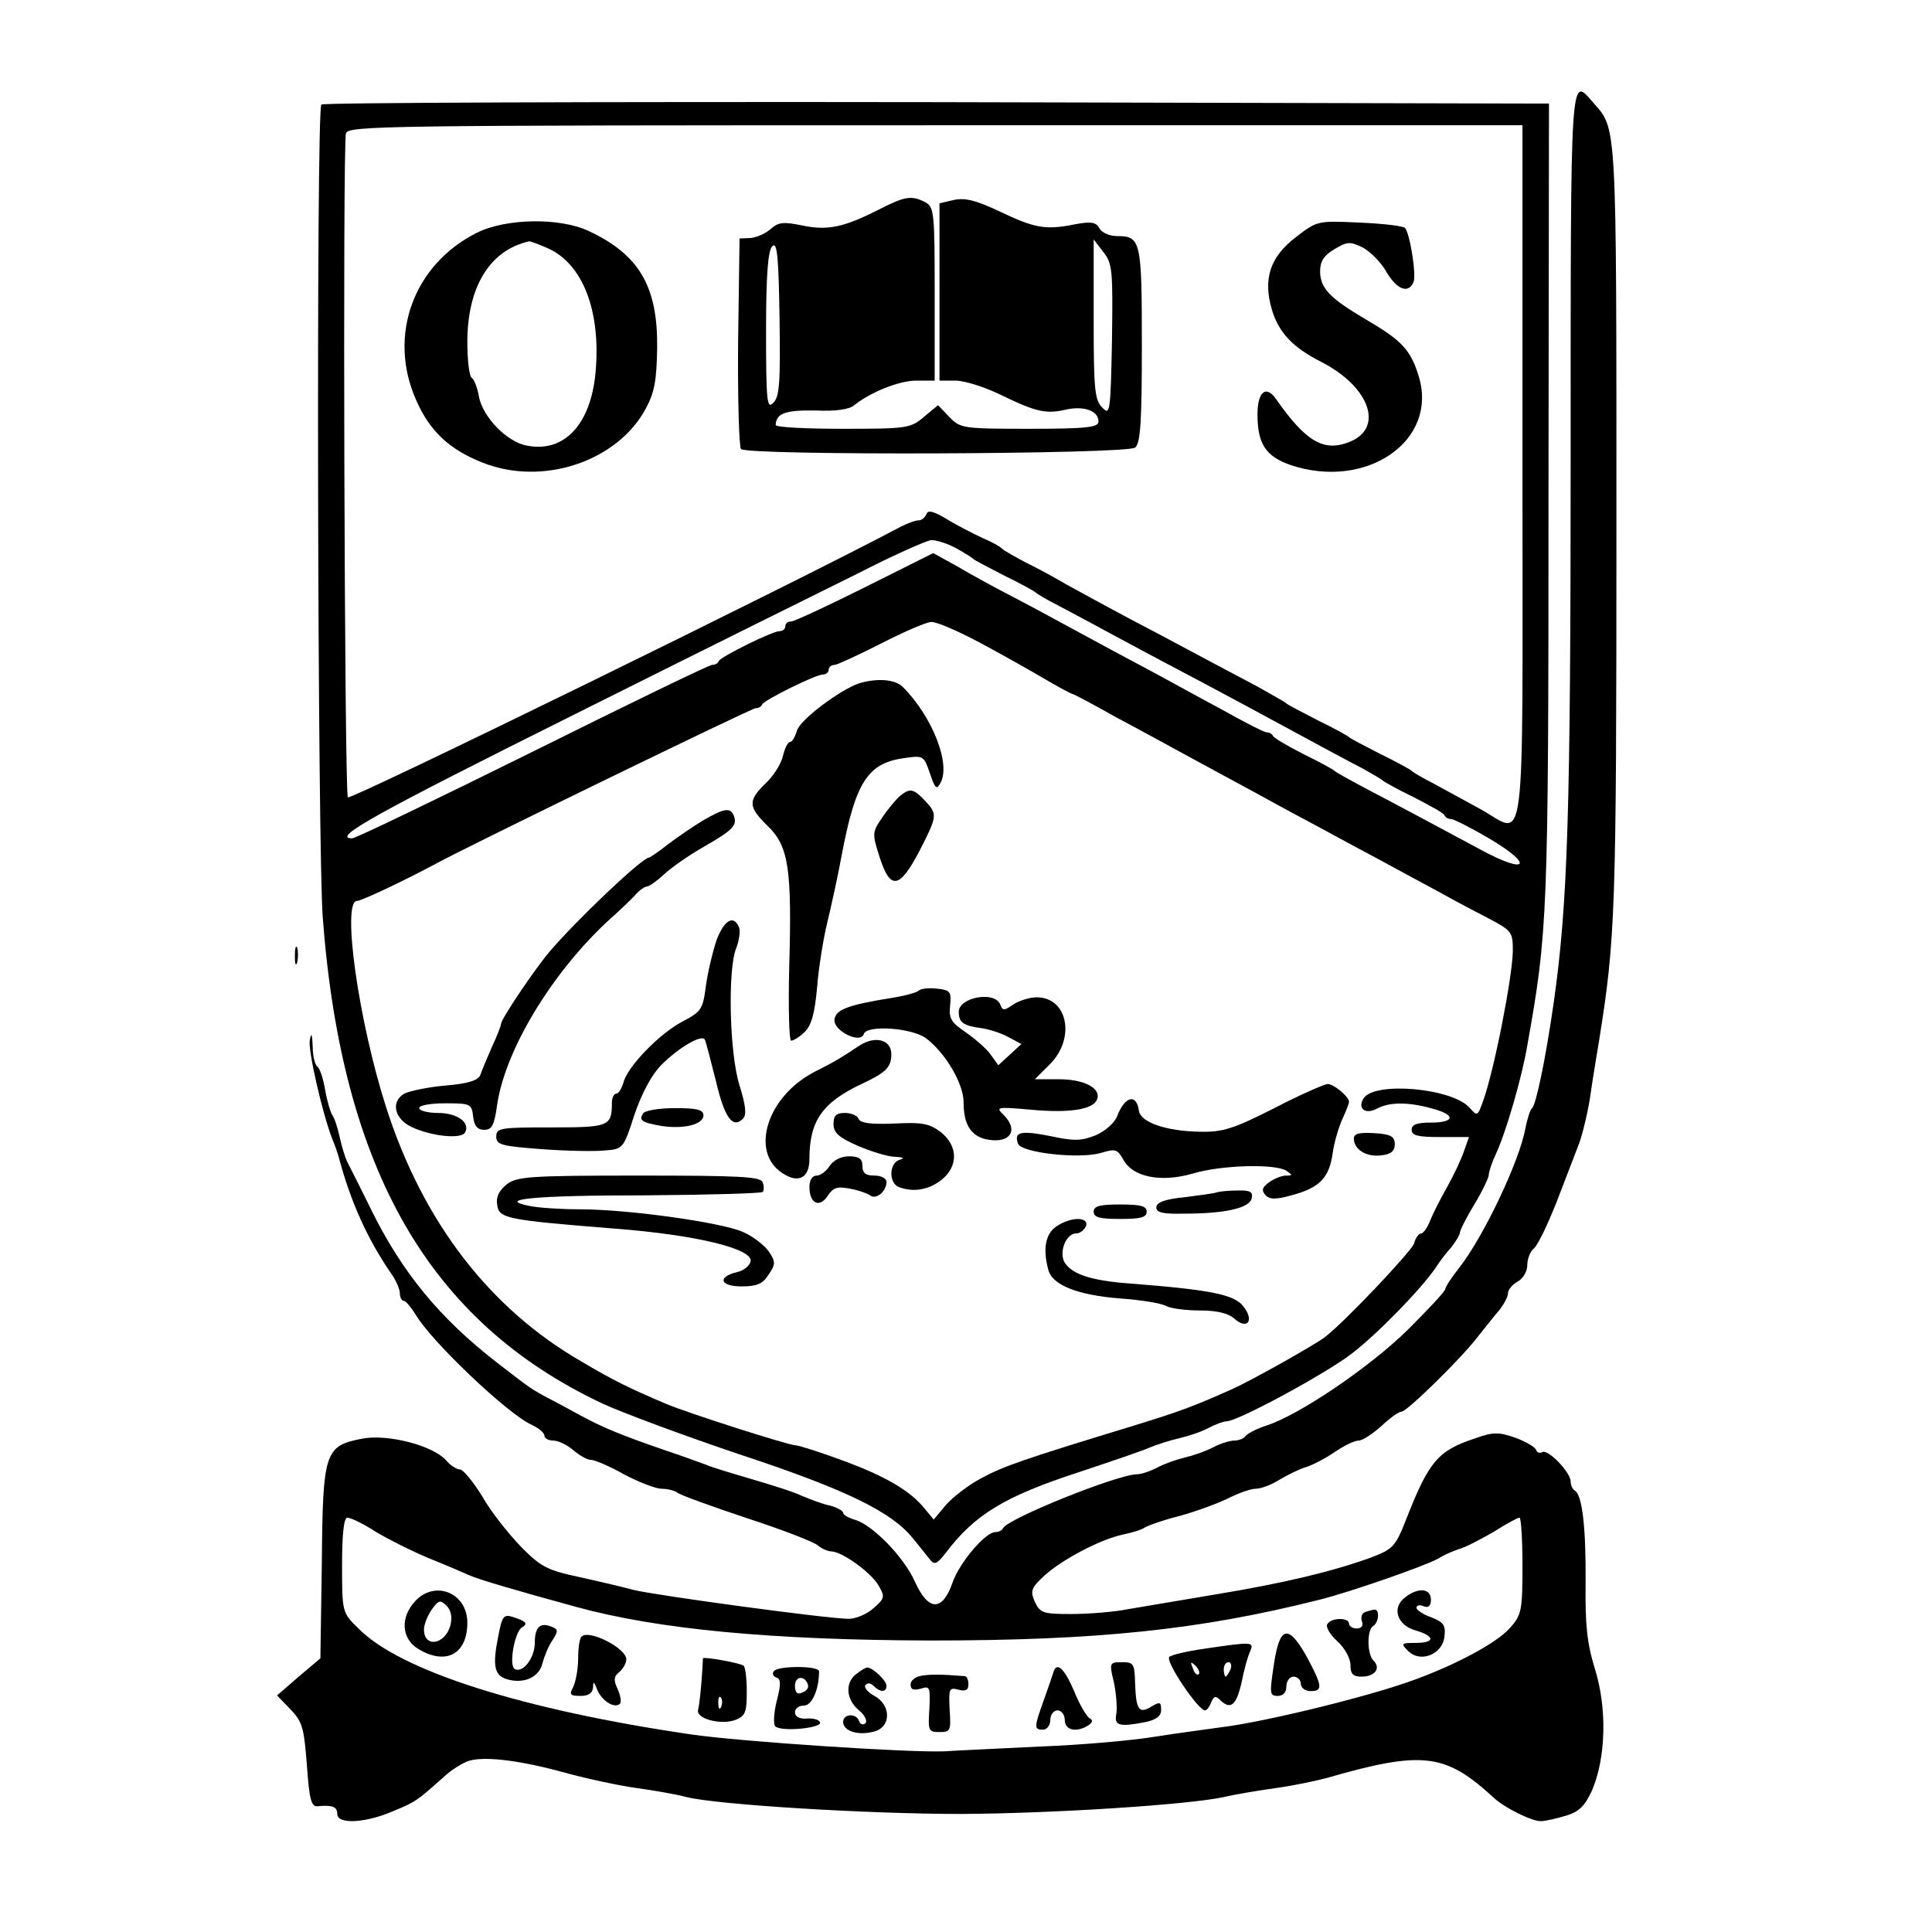 <?xml version="1.0" standalone="no"?>
<!DOCTYPE svg PUBLIC "-//W3C//DTD SVG 20010904//EN"
 "http://www.w3.org/TR/2001/REC-SVG-20010904/DTD/svg10.dtd">
<svg version="1.0" xmlns="http://www.w3.org/2000/svg"
 width="401pt" height="401pt" viewBox="0 0 401 401"
 preserveAspectRatio="xMidYMid meet">
<g transform="translate(0,401) scale(0.1,-0.1)"
fill="#000000" stroke="none">
<path d="M3260 3063 c0 -743 -6 -928 -35 -1133 -17 -119 -37 -213 -45 -220 -4
-3 -10 -22 -14 -42 -12 -68 -87 -225 -137 -289 -16 -20 -29 -40 -29 -44 0 -5
-35 -42 -77 -84 -79 -78 -226 -178 -295 -200 -21 -7 -40 -17 -43 -22 -4 -5
-14 -9 -23 -9 -9 0 -29 -6 -44 -14 -15 -8 -41 -17 -58 -21 -17 -4 -43 -13 -58
-21 -15 -8 -34 -14 -42 -14 -40 0 -271 -93 -278 -112 -2 -4 -9 -8 -16 -8 -21
0 -75 -64 -89 -105 -21 -60 -50 -60 -78 2 -23 52 -90 120 -126 129 -13 4 -23
10 -23 14 0 4 -12 11 -27 15 -16 3 -41 13 -58 20 -16 8 -64 23 -105 35 -41 12
-84 25 -95 30 -11 4 -49 18 -85 30 -87 30 -127 46 -175 72 -22 12 -53 29 -69
37 -35 19 -35 19 -106 74 -117 91 -195 185 -260 317 -23 47 -46 92 -50 100 -4
9 -11 31 -15 50 -4 19 -11 40 -15 45 -4 6 -11 29 -15 52 -4 24 -11 45 -16 49
-5 3 -10 22 -10 42 -1 26 -3 30 -6 13 -4 -21 26 -152 47 -206 5 -11 11 -29 14
-40 24 -90 59 -167 107 -237 11 -15 19 -34 19 -43 0 -8 4 -15 8 -15 4 0 15
-13 25 -29 33 -56 191 -206 240 -228 15 -7 27 -17 27 -23 0 -5 8 -10 18 -10
11 0 29 -9 42 -20 13 -11 29 -20 36 -20 8 0 39 -13 69 -30 30 -16 66 -30 78
-30 13 0 27 -4 33 -8 5 -5 70 -28 144 -53 74 -24 141 -50 148 -57 7 -6 20 -12
27 -12 22 0 82 -43 98 -70 14 -24 14 -27 -10 -48 -13 -12 -37 -22 -51 -22 -44
0 -403 49 -447 60 -22 6 -73 18 -114 27 -65 14 -79 21 -120 63 -25 26 -62 72
-80 104 -19 31 -40 56 -46 56 -7 0 -20 8 -29 19 -28 31 -121 55 -174 45 -78
-15 -82 -27 -84 -257 l-3 -199 -45 -38 -45 -39 28 -29 c25 -26 28 -39 34 -116
5 -71 9 -86 22 -85 31 3 41 -1 41 -16 0 -22 58 -19 114 5 49 20 51 22 105 70
18 17 44 33 57 36 35 9 109 -1 199 -26 44 -12 109 -26 145 -31 36 -5 83 -13
105 -19 65 -16 376 -35 570 -35 191 1 470 19 545 35 25 6 74 14 110 19 36 5
83 15 105 21 198 57 245 51 345 -41 22 -21 79 -49 98 -49 8 0 31 5 51 11 28 8
40 20 55 52 29 67 32 169 7 251 -17 54 -21 93 -20 180 1 116 -7 182 -22 192
-5 3 -9 11 -9 19 0 19 -47 68 -59 61 -5 -3 -11 -1 -13 5 -2 6 -22 17 -43 25
-35 12 -46 12 -85 -2 -75 -25 -94 -47 -140 -164 -24 -61 -28 -65 -75 -83 -80
-29 -181 -53 -320 -76 -71 -12 -154 -26 -184 -31 -30 -6 -83 -10 -118 -10 -58
0 -64 2 -75 25 -10 23 -8 29 20 55 38 34 116 75 163 85 19 4 39 10 44 14 6 4
39 16 75 25 36 10 81 27 101 37 20 10 45 19 55 19 11 0 33 8 50 19 17 10 41
22 55 26 13 4 40 18 59 31 19 13 41 24 50 24 8 0 29 14 47 30 18 17 36 30 42
30 11 0 126 112 161 159 14 17 33 42 43 53 9 12 17 27 17 34 0 7 9 18 20 24
11 6 20 21 20 34 0 13 6 29 14 35 8 7 28 49 46 94 17 45 38 98 45 117 8 19 19
64 25 100 5 36 14 90 19 120 34 213 36 265 36 1066 0 857 1 824 -49 882 -47
54 -46 72 -46 -735z m-2479 -2233 c27 -16 77 -41 111 -55 35 -14 72 -30 83
-35 18 -8 92 -30 220 -65 171 -47 407 -69 735 -70 347 0 561 22 810 85 64 16
221 71 245 85 11 7 31 16 44 20 14 4 46 21 72 36 25 16 49 29 53 29 3 0 6 -45
6 -100 0 -93 -2 -102 -26 -129 -28 -32 -119 -80 -211 -112 -97 -34 -304 -84
-388 -94 -27 -4 -90 -12 -140 -20 -49 -8 -155 -17 -235 -20 -80 -4 -170 -8
-200 -10 -72 -3 -422 20 -525 35 -349 51 -606 132 -692 221 -33 32 -33 34 -33
131 0 67 4 98 11 98 7 0 34 -13 60 -30z"/>
<path d="M862 687 c-32 -34 -29 -79 7 -100 57 -34 101 -10 101 55 0 62 -67 89
-108 45z m73 -50 c-11 -41 -55 -48 -55 -9 0 10 7 28 16 41 14 20 18 21 31 8 9
-9 12 -23 8 -40z"/>
<path d="M2917 695 c-29 -21 -18 -58 21 -69 41 -12 41 -26 0 -26 -30 0 -31 -1
-15 -17 25 -25 71 -7 75 30 3 24 -2 30 -27 40 -17 6 -31 15 -31 20 0 5 7 7 15
3 10 -4 15 1 15 14 0 23 -26 26 -53 5z"/>
<path d="M2833 664 c-7 -3 -9 -12 -6 -20 3 -8 -1 -14 -11 -14 -9 0 -16 5 -16
10 0 13 -37 13 -45 -1 -4 -5 5 -21 20 -35 16 -14 28 -36 28 -50 0 -18 5 -24
23 -24 27 0 41 17 25 33 -14 14 -14 64 -1 72 12 7 14 35 3 34 -5 0 -13 -3 -20
-5z"/>
<path d="M1034 613 c-12 -60 -8 -80 17 -88 35 -11 68 3 75 33 4 15 13 37 21
48 12 19 12 22 -3 28 -23 9 -34 -1 -34 -34 0 -31 -25 -64 -42 -54 -12 8 0 76
15 86 14 8 9 13 -19 22 -19 6 -22 1 -30 -41z"/>
<path d="M1207 613 c-4 -3 -7 -24 -7 -45 0 -22 -5 -48 -10 -59 -9 -16 -7 -19
15 -19 17 0 25 6 26 18 0 13 2 12 9 -6 10 -23 36 -39 47 -28 3 3 1 17 -5 30
-9 19 -8 27 4 36 8 7 14 19 14 26 0 23 -78 63 -93 47z"/>
<path d="M2644 555 c-9 -60 -9 -65 8 -65 11 0 18 7 18 20 0 11 7 20 15 20 8 0
15 -7 15 -15 0 -8 9 -15 20 -15 26 0 25 10 -7 70 -39 70 -57 66 -69 -15z"/>
<path d="M2500 588 c-36 -5 -69 -13 -73 -17 -9 -9 60 -111 74 -111 4 0 10 8
13 17 5 12 9 14 18 5 22 -22 34 -12 45 36 5 26 13 55 18 65 8 19 6 20 -95 5z
m-12 -53 c-3 -3 -9 2 -12 12 -6 14 -5 15 5 6 7 -7 10 -15 7 -18z m66 10 c-4
-8 -8 -15 -10 -15 -2 0 -4 7 -4 15 0 8 4 15 10 15 5 0 7 -7 4 -15z"/>
<path d="M1459 568 c0 -2 -1 -23 -3 -48 -2 -25 -5 -51 -7 -59 -5 -18 46 -32
77 -21 21 8 24 16 24 59 0 27 -3 52 -7 54 -10 6 -83 19 -84 15z m38 -100 c-3
-8 -6 -5 -6 6 -1 11 2 17 5 13 3 -3 4 -12 1 -19z"/>
<path d="M2312 518 c5 -24 7 -53 5 -65 -5 -25 6 -28 62 -17 21 5 31 12 31 25
0 17 -3 17 -20 7 -26 -16 -32 -7 -34 47 -1 42 -3 45 -27 45 -26 0 -27 -1 -17
-42z"/>
<path d="M1606 541 c-4 -5 -1 -11 6 -13 9 -3 9 -15 0 -49 -6 -24 -7 -48 -3
-52 12 -12 97 -4 93 8 -2 6 -14 9 -28 8 -15 -1 -24 4 -24 13 0 8 8 14 19 14
16 0 31 33 31 71 0 12 -87 12 -94 0z m71 -28 c2 -6 -3 -13 -12 -16 -10 -5 -15
0 -15 14 0 21 21 22 27 2z"/>
<path d="M1778 536 c-25 -18 -22 -54 5 -76 12 -10 18 -22 13 -27 -5 -4 -11 -2
-13 5 -6 17 -33 15 -33 -2 0 -19 31 -29 64 -20 36 9 36 55 1 74 -13 7 -22 17
-19 22 4 6 11 5 17 -1 14 -14 27 -14 27 0 0 11 -29 38 -40 38 -3 0 -13 -6 -22
-13z"/>
<path d="M2186 538 c-2 -7 -11 -33 -20 -58 -20 -56 -20 -60 -1 -60 8 0 15 9
15 20 0 11 7 20 15 20 8 0 15 -9 15 -20 0 -21 24 -27 49 -11 9 6 10 11 2 15
-6 4 -21 29 -32 57 -21 48 -36 61 -43 37z"/>
<path d="M1913 532 c-13 -2 -23 -10 -23 -18 0 -11 6 -13 21 -9 19 6 20 4 18
-42 -3 -45 -2 -48 21 -48 23 0 24 3 21 47 -2 43 -1 46 18 41 15 -4 21 -1 21
11 0 9 -3 16 -7 17 -51 4 -71 4 -90 1z"/>
<path d="M667 3793 c-11 -10 -8 -1547 3 -1689 40 -524 222 -838 580 -1007 41
-19 170 -67 286 -106 221 -73 314 -119 358 -173 15 -18 31 -39 37 -46 9 -11
15 -7 32 15 60 79 121 117 278 168 63 21 128 43 144 50 17 7 45 16 63 20 18 4
45 13 60 21 15 8 32 14 38 14 23 0 206 99 259 140 54 41 146 136 175 179 8 13
23 32 33 43 9 12 17 25 17 29 0 5 13 31 30 59 17 28 30 56 30 61 0 6 6 25 14
42 21 44 55 161 66 227 42 235 44 266 44 1125 l1 830 -1271 3 c-699 1 -1274
-1 -1277 -5z m2493 -768 c0 -820 9 -747 -88 -694 -31 17 -75 41 -97 53 -22 11
-42 23 -45 26 -3 3 -32 19 -65 35 -33 17 -62 32 -65 35 -3 3 -32 19 -65 35
-33 17 -62 32 -65 35 -3 3 -30 18 -60 35 -127 67 -174 93 -262 139 -51 27
-111 60 -133 72 -22 13 -60 34 -85 46 -25 13 -47 26 -50 29 -3 4 -21 14 -40
22 -19 9 -53 26 -74 39 -28 17 -40 20 -43 11 -3 -7 -10 -13 -16 -13 -7 0 -23
-6 -37 -13 -210 -112 -1142 -568 -1148 -562 -7 7 -11 1352 -4 1378 4 16 71 17
1223 17 l1219 0 0 -725z m-1177 -152 c18 -10 34 -20 37 -23 3 -3 32 -18 65
-35 33 -16 62 -32 65 -35 3 -3 23 -15 45 -26 22 -12 72 -38 110 -59 39 -21
106 -57 150 -80 44 -23 105 -56 135 -72 133 -72 207 -112 240 -129 19 -11 37
-21 40 -24 3 -3 32 -19 65 -35 33 -17 62 -33 63 -37 2 -5 8 -8 14 -8 5 0 41
-18 80 -41 93 -55 78 -75 -18 -23 -78 42 -164 88 -244 130 -30 16 -57 31 -60
34 -3 3 -32 19 -65 35 -33 17 -61 33 -63 38 -2 4 -8 7 -13 7 -5 0 -48 22 -96
49 -49 26 -117 64 -153 83 -36 19 -101 54 -145 78 -44 24 -107 58 -140 75 -33
17 -82 44 -109 60 l-49 27 -142 -71 c-78 -39 -147 -71 -153 -71 -7 0 -12 -4
-12 -10 0 -5 -5 -10 -12 -10 -15 0 -122 -53 -126 -62 -2 -5 -8 -8 -14 -8 -6 0
-173 -81 -372 -180 -200 -99 -368 -180 -375 -180 -44 0 46 50 457 255 254 127
522 260 595 296 72 37 140 67 150 68 11 0 33 -7 50 -16z m51 -197 c45 -24 105
-58 134 -75 29 -17 55 -31 57 -31 3 0 44 -22 92 -49 49 -26 124 -67 168 -91
44 -24 98 -53 120 -65 22 -12 69 -38 105 -57 36 -19 101 -55 145 -78 44 -24
105 -57 135 -73 30 -17 76 -41 103 -55 45 -24 47 -27 47 -66 -1 -55 -39 -249
-62 -312 -11 -31 -12 -31 -27 -14 -36 42 -199 56 -221 20 -13 -21 4 -34 28
-21 26 14 66 14 115 0 49 -13 47 -29 -3 -29 -29 0 -40 -4 -40 -15 0 -12 13
-15 59 -15 l60 0 -11 -31 c-6 -17 -21 -49 -34 -72 -13 -23 -29 -54 -35 -69 -6
-16 -15 -28 -19 -28 -5 0 -12 -9 -15 -21 -6 -17 -146 -165 -186 -195 -23 -17
-151 -89 -191 -107 -81 -36 -107 -46 -208 -77 -223 -68 -267 -83 -313 -108
-27 -14 -60 -40 -74 -56 l-25 -30 -19 23 c-30 37 -81 67 -171 100 -46 17 -90
31 -96 31 -15 0 -227 68 -269 86 -78 33 -112 50 -176 88 -191 110 -329 290
-405 526 -58 180 -93 430 -61 430 9 0 100 43 165 78 72 39 654 322 662 322 6
0 12 3 14 8 4 9 111 62 126 62 7 0 12 5 12 10 0 6 6 10 13 10 6 1 50 21 97 45
47 24 93 44 103 44 10 1 56 -19 101 -43z"/>
<path d="M1824 3575 c-73 -37 -106 -44 -159 -33 -39 8 -49 7 -65 -7 -11 -10
-30 -18 -42 -19 l-23 -1 -3 -214 c-1 -118 2 -219 6 -223 14 -14 801 -11 818 3
11 9 14 51 14 213 0 217 -2 226 -52 226 -15 0 -31 7 -36 16 -7 13 -17 15 -53
8 -60 -12 -83 -7 -156 28 -47 22 -70 28 -93 23 l-30 -7 0 -184 0 -184 33 0
c19 0 60 -13 93 -29 74 -36 95 -41 137 -31 38 8 67 -3 67 -25 0 -12 -25 -15
-143 -15 -140 0 -144 1 -167 25 l-23 24 -29 -24 c-28 -24 -35 -25 -169 -25
-76 0 -139 3 -139 8 1 24 20 31 82 30 42 -2 71 2 81 11 34 27 93 51 129 51
l38 0 0 180 c0 167 -1 180 -19 190 -29 15 -42 13 -97 -15z m-219 -401 c-13
-14 -15 2 -15 148 0 118 4 168 13 177 10 10 13 -20 15 -149 2 -133 0 -164 -13
-176z m703 130 c-3 -150 -4 -157 -20 -140 -16 15 -18 39 -18 183 l0 166 20
-26 c19 -24 20 -38 18 -183z"/>
<path d="M990 3527 c-132 -66 -186 -214 -126 -348 28 -64 69 -102 137 -129
125 -50 281 2 340 113 18 34 22 59 23 127 1 125 -37 191 -141 240 -60 29 -173
27 -233 -3z m144 -31 c75 -31 114 -131 102 -260 -10 -107 -65 -166 -142 -151
-41 7 -92 59 -100 102 -3 18 -10 36 -15 39 -5 3 -9 36 -9 74 0 115 47 191 128
209 1 1 18 -5 36 -13z"/>
<path d="M2690 3518 c-54 -41 -69 -87 -50 -151 14 -47 43 -78 102 -108 102
-52 132 -139 57 -167 -52 -20 -89 2 -150 89 -21 31 -39 16 -39 -31 0 -61 17
-87 68 -105 157 -53 307 49 267 183 -17 56 -35 75 -110 119 -75 44 -95 65 -95
100 0 21 8 33 30 46 27 16 32 16 59 3 16 -9 38 -31 49 -51 22 -37 46 -45 56
-20 6 16 -8 102 -18 112 -4 4 -46 9 -94 11 -87 4 -88 4 -132 -30z"/>
<path d="M1784 2592 c-40 -13 -125 -77 -130 -99 -4 -13 -10 -23 -14 -23 -5 0
-11 -13 -15 -29 -3 -15 -19 -41 -35 -56 -38 -37 -38 -49 4 -90 43 -42 50 -88
44 -296 -2 -82 0 -149 4 -149 5 0 18 8 28 18 14 13 21 38 26 93 3 40 13 101
21 134 8 33 22 96 30 140 29 153 54 192 133 202 36 5 38 4 50 -32 11 -32 14
-35 22 -20 22 39 -17 138 -78 199 -16 16 -52 19 -90 8z"/>
<path d="M1868 2358 c-8 -7 -25 -27 -37 -45 -21 -31 -21 -33 -5 -83 22 -68 41
-65 82 13 38 74 38 77 12 105 -24 25 -31 27 -52 10z"/>
<path d="M1459 2307 c-20 -12 -52 -34 -72 -49 -20 -16 -38 -28 -40 -28 -14 0
-151 -130 -207 -196 -29 -34 -100 -139 -100 -149 0 -3 -8 -25 -19 -48 -10 -23
-21 -49 -24 -58 -4 -11 -24 -18 -71 -22 -36 -3 -75 -11 -87 -17 -28 -16 -21
-52 15 -69 40 -19 102 -26 111 -12 12 21 -16 41 -56 41 -22 0 -39 5 -39 10 0
6 24 10 54 10 52 0 55 -1 58 -27 2 -20 9 -28 23 -28 16 0 21 9 27 53 18 119
122 287 247 396 13 12 31 29 40 39 8 9 19 17 24 17 4 0 20 11 35 25 15 14 52
40 82 57 61 35 71 45 63 65 -7 18 -21 15 -64 -10z"/>
<path d="M1487 2058 c-8 -24 -18 -66 -22 -95 -6 -48 -10 -53 -48 -73 -48 -25
-115 -94 -123 -127 -4 -13 -10 -23 -15 -23 -5 0 -9 -9 -9 -19 0 -49 -6 -51
-126 -51 -105 0 -114 -1 -114 -19 0 -17 11 -20 93 -26 50 -4 110 -5 131 -3 39
3 40 3 63 75 16 46 36 83 56 103 36 36 84 64 90 52 2 -4 12 -42 23 -86 18 -77
35 -99 56 -78 8 8 6 27 -7 69 -21 66 -25 240 -7 285 6 15 9 35 6 43 -11 27
-31 16 -47 -27z"/>
<path d="M1907 1954 c-4 -4 -29 -11 -55 -15 -92 -15 -117 -24 -120 -45 -3 -23
54 -52 61 -30 6 19 99 13 129 -9 40 -30 78 -94 78 -133 0 -44 14 -68 44 -76
50 -12 73 16 39 50 -17 16 -14 17 54 11 82 -8 132 0 140 21 9 23 -26 42 -80
42 l-49 0 31 31 c54 54 37 139 -27 139 -15 0 -37 -7 -49 -15 -19 -13 -22 -13
-27 0 -11 29 -86 15 -86 -15 0 -22 9 -29 47 -34 15 -2 40 -10 55 -18 l28 -15
-24 -22 -24 -22 -15 21 c-8 12 -32 33 -52 47 -31 21 -36 29 -33 56 3 29 0 32
-27 35 -17 2 -34 0 -38 -4z"/>
<path d="M1784 1840 c-36 -24 -50 -33 -94 -55 -98 -51 -134 -166 -66 -210 33
-22 56 -10 56 29 0 80 27 118 110 157 49 23 60 34 60 61 0 30 -33 39 -66 18z"/>
<path d="M2645 1710 c-85 -43 -107 -50 -154 -49 -69 1 -123 19 -127 43 -5 37
-29 31 -45 -10 -5 -14 -24 -31 -44 -40 -30 -12 -45 -13 -95 -2 -62 12 -76 9
-67 -16 8 -19 128 -32 172 -19 30 9 34 8 46 -13 19 -37 78 -49 144 -30 59 18
172 21 195 6 13 -9 13 -10 -1 -10 -8 0 -24 -6 -35 -14 -15 -11 -16 -17 -7 -27
9 -9 22 -9 57 1 55 15 75 36 82 86 3 22 12 53 20 71 8 17 14 33 14 36 0 11
-32 37 -44 37 -7 0 -57 -22 -111 -50z"/>
<path d="M1335 1699 c-10 -14 -3 -19 38 -26 46 -7 87 3 87 22 0 12 -14 15 -59
15 -33 0 -63 -5 -66 -11z"/>
<path d="M1730 1677 c0 -18 11 -28 50 -45 28 -12 63 -23 78 -23 17 -1 20 -3
10 -6 -23 -6 -24 -49 -2 -57 30 -11 61 -6 88 15 35 28 35 70 -1 99 -24 18 -38
21 -97 18 -49 -2 -71 1 -74 10 -2 6 -15 12 -28 12 -18 0 -24 -5 -24 -23z"/>
<path d="M2810 1647 c0 -23 26 -39 57 -35 20 2 28 9 28 23 0 16 -8 21 -42 23
-32 2 -43 -1 -43 -11z"/>
<path d="M1722 1590 c-7 -11 -19 -20 -27 -20 -9 0 -15 -9 -15 -24 0 -34 21
-44 38 -18 11 17 20 20 45 15 18 -3 37 -10 43 -14 12 -10 34 8 34 28 0 7 -11
13 -25 13 -18 0 -25 5 -25 20 0 15 -7 20 -28 20 -16 0 -32 -8 -40 -20z"/>
<path d="M1052 1552 c-16 -13 -23 -26 -20 -43 4 -28 18 -31 243 -49 170 -13
288 -42 283 -68 -2 -9 -14 -19 -27 -22 -43 -10 -37 -30 8 -30 32 0 44 5 56 24
15 22 15 27 1 48 -9 13 -33 32 -54 41 -45 20 -239 47 -338 47 -39 0 -86 3
-105 7 -71 14 10 22 242 22 130 1 238 4 242 7 3 3 3 12 0 20 -4 12 -50 14
-257 14 -226 0 -253 -2 -274 -18z"/>
<path d="M2525 1535 c-5 -2 -36 -6 -67 -10 -41 -4 -58 -11 -58 -21 0 -11 14
-14 58 -13 87 0 136 12 140 32 3 13 -3 17 -30 16 -18 0 -37 -2 -43 -4z"/>
<path d="M2270 1495 c0 -12 13 -15 55 -15 42 0 55 3 55 15 0 12 -13 15 -55 15
-42 0 -55 -3 -55 -15z"/>
<path d="M2192 1464 c-22 -15 -28 -47 -16 -90 8 -31 60 -52 148 -59 44 -3 87
-10 97 -16 10 -5 41 -9 70 -9 35 0 59 -6 71 -17 27 -24 42 -4 19 25 -18 25
-68 35 -236 48 -82 6 -122 20 -136 45 -11 22 4 59 25 59 8 0 16 7 20 15 7 20
-32 20 -62 -1z"/>
<path d="M612 2025 c0 -16 2 -22 5 -12 2 9 2 23 0 30 -3 6 -5 -1 -5 -18z"/>
</g>
</svg>
